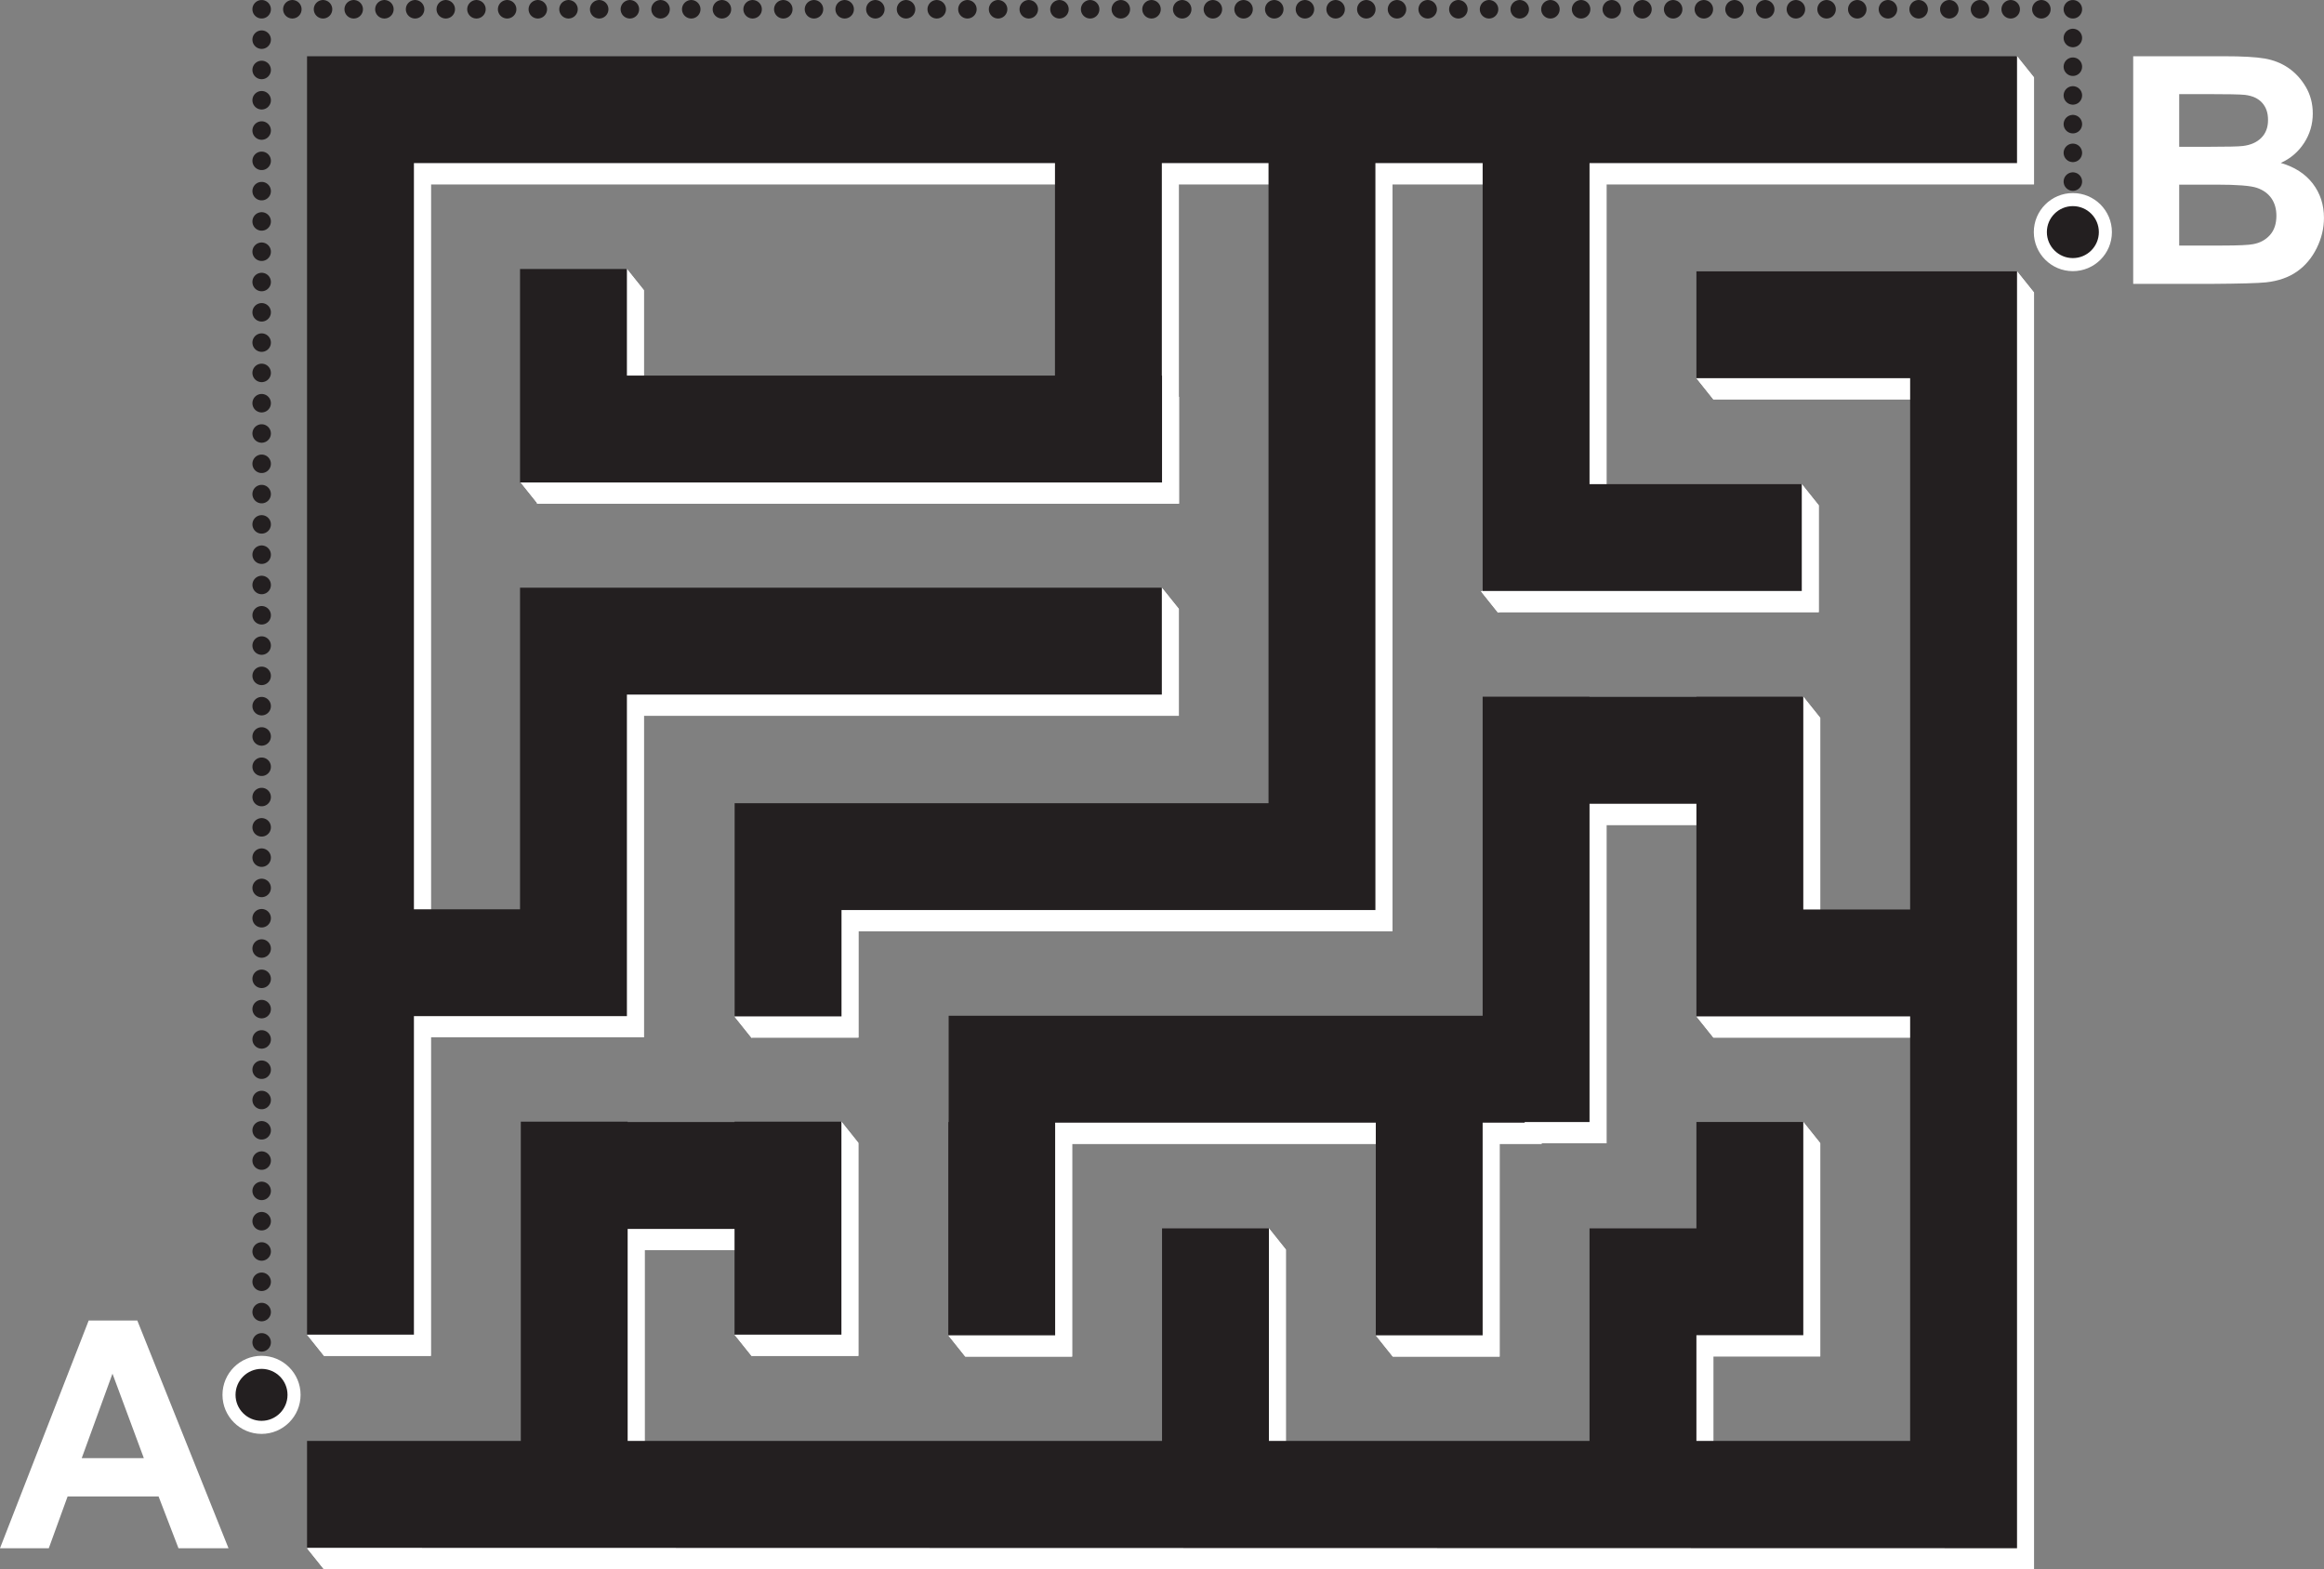 <?xml version="1.0" encoding="UTF-8"?>
<svg xmlns="http://www.w3.org/2000/svg" viewBox="0 0 722.54 487.99">
  <rect x="0" y="0" width="722.54" height="487.99" fill="#808080" stroke="none"/>
  <defs>
    <style>
      .cls-1 {
        fill: #fff;
      }

      .cls-2 {
        stroke-dasharray: 0 0 0 9.54;
      }

      .cls-2, .cls-3, .cls-4, .cls-5 {
        fill: none;
        stroke: #231f20;
        stroke-linecap: round;
        stroke-width: 5.75px;
      }

      .cls-2, .cls-3, .cls-4, .cls-5, .cls-6 {
        stroke-miterlimit: 10;
      }

      .cls-7 {
        isolation: isolate;
      }

      .cls-4 {
        stroke-dasharray: 0 0 0 8.93;
      }

      .cls-5 {
        stroke-dasharray: 0 0 0 9.42;
      }

      .cls-6 {
        stroke: #fff;
        stroke-width: 4.06px;
      }

      .cls-6, .cls-8 {
        fill: #231f20;
      }

      .cls-9 {
        mix-blend-mode: multiply;
      }
    </style>
  </defs>
  <g class="cls-7">
    <g id="Layer_2" data-name="Layer 2">
      <g id="Layer_1-2" data-name="Layer 1">
        <g>
          <path class="cls-1" d="M71.04,481.4h-15.55l-6.18-16.08H21.01l-5.84,16.08H0l27.57-70.8h15.12l28.35,70.8Zm-26.32-28.01l-9.75-26.27-9.56,26.27h19.32Z"></path>
          <path class="cls-1" d="M663.23,17.49h28.3c5.6,0,9.78,.23,12.53,.7,2.75,.47,5.22,1.44,7.39,2.92,2.17,1.48,3.98,3.45,5.43,5.91,1.45,2.46,2.17,5.22,2.17,8.28,0,3.32-.89,6.36-2.68,9.13-1.79,2.77-4.21,4.85-7.27,6.23,4.31,1.25,7.63,3.4,9.95,6.42,2.32,3.03,3.48,6.58,3.48,10.67,0,3.22-.75,6.35-2.25,9.39-1.5,3.04-3.54,5.47-6.13,7.29-2.59,1.82-5.79,2.94-9.59,3.36-2.38,.26-8.13,.42-17.24,.48h-24.1V17.49Zm14.29,11.78v16.37h9.37c5.57,0,9.03-.08,10.38-.24,2.45-.29,4.37-1.13,5.77-2.54,1.4-1.4,2.1-3.24,2.1-5.53s-.6-3.97-1.81-5.34c-1.21-1.37-3-2.2-5.38-2.49-1.42-.16-5.49-.24-12.22-.24h-8.21Zm0,28.15v18.93h13.23c5.15,0,8.42-.15,9.8-.44,2.12-.39,3.85-1.33,5.19-2.83,1.34-1.5,2-3.5,2-6.01,0-2.12-.52-3.93-1.55-5.41-1.03-1.48-2.52-2.56-4.47-3.24-1.95-.68-6.17-1.01-12.68-1.01h-11.54Z"></path>
          <g>
            <line class="cls-3" x1="81.35" y1="436.23" x2="81.35" y2="436.23"></line>
            <line class="cls-5" x1="81.35" y1="426.81" x2="81.35" y2="7.59"></line>
            <line class="cls-3" x1="81.35" y1="2.88" x2="81.35" y2="2.88"></line>
            <line class="cls-2" x1="90.89" y1="2.88" x2="639.69" y2="2.88"></line>
            <line class="cls-3" x1="644.46" y1="2.88" x2="644.46" y2="2.88"></line>
            <line class="cls-4" x1="644.46" y1="11.81" x2="644.46" y2="60.94"></line>
            <line class="cls-3" x1="644.46" y1="65.4" x2="644.46" y2="65.4"></line>
          </g>
          <circle class="cls-6" cx="81.31" cy="433.71" r="10.11"></circle>
          <circle class="cls-6" cx="644.46" cy="72.17" r="10.11"></circle>
          <g>
            <polygon class="cls-1" points="624.76 90.96 532.69 90.96 532.69 114.11 527.42 117.59 532.69 124.19 599.15 124.19 599.15 289.39 565.92 289.39 565.92 223.22 560.65 216.63 551.71 223.22 532.69 223.22 532.69 223.29 499.47 223.29 499.47 223.22 466.24 223.22 466.24 322.44 300.22 322.44 300.22 355.49 300.1 355.49 300.1 412.24 294.83 415.2 300.1 421.8 305.56 421.8 333.33 421.8 333.33 355.66 433.01 355.66 433.01 412.29 427.74 415.2 433.01 421.8 441.82 421.8 466.24 421.8 466.24 355.66 479.31 355.66 479.31 355.49 499.47 355.49 499.47 256.51 532.69 256.51 532.69 315.01 527.42 316.02 532.69 322.61 565.92 322.61 565.92 322.61 599.15 322.61 599.15 454.64 532.69 454.64 532.69 421.76 565.92 421.76 565.92 421.76 565.92 388.54 565.92 355.45 560.65 348.86 556.69 353.54 557.41 355.45 532.69 355.45 532.69 388.54 532.69 388.54 499.47 388.54 499.47 454.64 399.78 454.64 399.78 388.54 394.51 381.94 391.41 388.54 366.56 388.54 366.56 454.64 200.42 454.64 200.42 388.71 233.65 388.71 233.65 413.07 228.37 414.99 233.65 421.59 266.87 421.59 266.87 355.37 261.6 348.77 255.39 355.37 233.65 355.37 233.65 355.49 200.42 355.49 200.42 355.37 167.19 355.37 167.19 454.64 100.74 454.64 100.74 479.48 95.46 481.4 100.74 487.99 101.38 487.86 632.38 487.99 632.38 90.96 627.1 84.37 624.76 90.96"></polygon>
            <polygon class="cls-1" points="627.1 17.49 622.21 22.96 622.06 24.08 499.47 24.08 499.47 24.08 466.24 24.08 466.24 24.08 133.96 24.08 100.74 24.08 100.74 24.08 100.74 57.31 100.74 57.31 100.74 413.07 95.46 414.99 100.74 421.59 100.74 421.59 133.96 421.59 133.96 322.55 166.96 322.55 166.96 322.55 200.18 322.55 200.18 322.55 200.18 289.33 200.18 289.33 200.18 222.56 366.5 222.56 366.5 189.33 361.22 182.74 356.52 189.33 167.31 189.33 167.31 189.33 166.96 189.33 166.96 289.33 133.96 289.33 133.96 57.31 333.27 57.31 333.27 123.39 200.18 123.39 200.18 90.23 194.91 83.64 191.83 90.23 166.96 90.23 166.96 123.39 166.96 123.39 166.96 148.1 161.83 149.96 166.96 156.37 166.96 156.61 366.56 156.61 366.56 123.39 366.5 123.39 366.5 57.31 399.67 57.31 399.67 256.34 266.9 256.34 233.68 256.34 233.67 314.16 228.37 316.09 233.65 322.69 234 322.61 266.9 322.61 266.9 289.56 432.89 289.56 432.89 256.34 432.89 256.34 432.89 57.31 466.24 57.31 466.24 157.12 466.24 181.79 460.46 183.89 465.73 190.49 466.41 190.35 565.45 190.35 565.45 157.12 560.18 150.53 556.53 157.12 499.47 157.12 499.47 57.31 632.38 57.31 632.38 24.08 627.1 17.49"></polygon>
          </g>
          <g class="cls-9">
            <polygon class="cls-1" points="624.76 90.96 532.69 90.96 532.69 114.11 527.42 117.59 532.69 124.19 599.15 124.19 599.15 289.39 565.92 289.39 565.92 223.22 560.65 216.63 551.71 223.22 532.69 223.22 532.69 223.29 499.47 223.29 499.47 223.22 466.24 223.22 466.24 322.44 300.22 322.44 300.22 355.49 300.1 355.49 300.1 412.24 294.83 415.2 300.1 421.8 305.56 421.8 333.33 421.8 333.33 355.66 433.01 355.66 433.01 412.29 427.74 415.2 433.01 421.8 441.82 421.8 466.24 421.8 466.24 355.66 479.31 355.66 479.31 355.49 499.47 355.49 499.47 256.51 532.69 256.51 532.69 315.01 527.42 316.02 532.69 322.61 565.92 322.61 565.92 322.61 599.15 322.61 599.15 454.64 532.69 454.64 532.69 421.76 565.92 421.76 565.92 421.76 565.92 388.54 565.92 355.45 560.65 348.86 556.69 353.54 557.41 355.45 532.69 355.45 532.69 388.54 532.69 388.54 499.47 388.54 499.47 454.64 399.78 454.64 399.78 388.54 394.51 381.94 391.41 388.54 366.56 388.54 366.56 454.64 200.42 454.64 200.42 388.71 233.65 388.71 233.65 413.07 228.37 414.99 233.65 421.59 266.87 421.59 266.87 355.37 261.6 348.77 255.39 355.37 233.65 355.37 233.65 355.49 200.42 355.49 200.42 355.37 167.19 355.37 167.19 454.64 100.74 454.64 100.74 479.48 95.46 481.4 100.74 487.99 101.38 487.86 632.38 487.99 632.38 90.96 627.1 84.37 624.76 90.96"></polygon>
            <polygon class="cls-1" points="627.1 17.49 622.21 22.96 622.06 24.08 499.47 24.08 499.47 24.08 466.24 24.08 466.24 24.08 133.96 24.08 100.74 24.08 100.74 24.08 100.74 57.31 100.74 57.31 100.74 413.07 95.46 414.99 100.74 421.59 100.74 421.59 133.96 421.59 133.96 322.55 166.96 322.55 166.96 322.55 200.18 322.55 200.18 322.55 200.18 289.33 200.18 289.33 200.18 222.56 366.5 222.56 366.5 189.33 361.22 182.74 356.52 189.33 167.31 189.33 167.31 189.33 166.96 189.33 166.96 289.33 133.96 289.33 133.96 57.31 333.27 57.31 333.27 123.39 200.18 123.39 200.18 90.23 194.91 83.64 191.83 90.23 166.96 90.23 166.96 123.39 166.96 123.39 166.96 148.1 161.83 149.96 166.96 156.37 166.96 156.61 366.56 156.61 366.56 123.39 366.5 123.39 366.5 57.31 399.67 57.31 399.67 256.34 266.9 256.34 233.68 256.34 233.67 314.16 228.37 316.09 233.65 322.69 234 322.61 266.9 322.61 266.9 289.56 432.89 289.56 432.89 256.34 432.89 256.34 432.89 57.31 466.24 57.31 466.24 157.12 466.24 181.79 460.46 183.89 465.73 190.49 466.41 190.35 565.45 190.35 565.45 157.12 560.18 150.53 556.53 157.12 499.47 157.12 499.47 57.31 632.38 57.31 632.38 24.08 627.1 17.49"></polygon>
          </g>
          <g>
            <polygon class="cls-8" points="527.42 84.37 527.42 117.59 593.87 117.59 593.87 282.79 560.65 282.79 560.65 216.63 527.42 216.63 527.42 216.69 494.19 216.69 494.19 216.63 460.96 216.63 460.96 315.84 294.94 315.84 294.94 348.89 294.83 348.89 294.83 415.2 328.05 415.2 328.05 349.07 427.74 349.07 427.74 415.2 460.96 415.2 460.96 349.07 474.03 349.07 474.03 348.89 494.19 348.89 494.19 249.92 527.42 249.92 527.42 316.02 560.65 316.02 560.65 316.02 593.87 316.02 593.87 448.04 527.42 448.04 527.42 415.17 560.65 415.17 560.65 415.17 560.65 415.17 560.65 381.94 560.65 381.94 560.65 348.86 527.42 348.86 527.42 381.94 527.42 381.94 527.42 381.94 494.19 381.94 494.19 448.04 394.51 448.04 394.51 381.94 361.28 381.94 361.28 448.04 195.14 448.04 195.14 382.12 228.37 382.12 228.37 414.99 261.6 414.99 261.6 348.77 228.37 348.77 228.37 348.89 195.14 348.89 195.14 348.77 161.92 348.77 161.92 448.04 95.46 448.04 95.46 481.27 627.1 481.4 627.1 84.37 527.42 84.37"></polygon>
            <polygon class="cls-8" points="494.19 17.49 494.19 17.49 460.96 17.49 460.96 17.49 128.69 17.49 128.69 17.49 95.46 17.49 95.46 17.49 95.46 17.49 95.46 50.72 95.46 50.72 95.46 414.99 128.69 414.99 128.69 315.96 161.68 315.96 161.68 315.96 194.91 315.96 194.91 315.96 194.91 315.96 194.91 282.73 194.91 282.73 194.91 215.97 361.22 215.97 361.22 182.74 162.03 182.74 162.03 182.74 161.68 182.74 161.68 282.73 128.69 282.73 128.69 50.72 328 50.72 327.99 116.79 194.91 116.79 194.91 83.64 161.68 83.64 161.68 116.79 161.68 116.79 161.68 150.02 361.28 150.02 361.28 116.79 361.22 116.79 361.22 50.72 394.39 50.72 394.39 249.74 261.63 249.74 261.63 249.74 228.4 249.74 228.4 316.02 261.63 316.02 261.63 282.97 427.62 282.97 427.62 249.74 427.62 249.74 427.62 50.72 460.96 50.72 460.96 150.53 460.96 150.53 460.96 183.76 560.18 183.76 560.18 150.53 494.19 150.53 494.19 50.72 627.1 50.72 627.1 17.49 494.19 17.49"></polygon>
          </g>
        </g>
      </g>
    </g>
  </g>
</svg>
